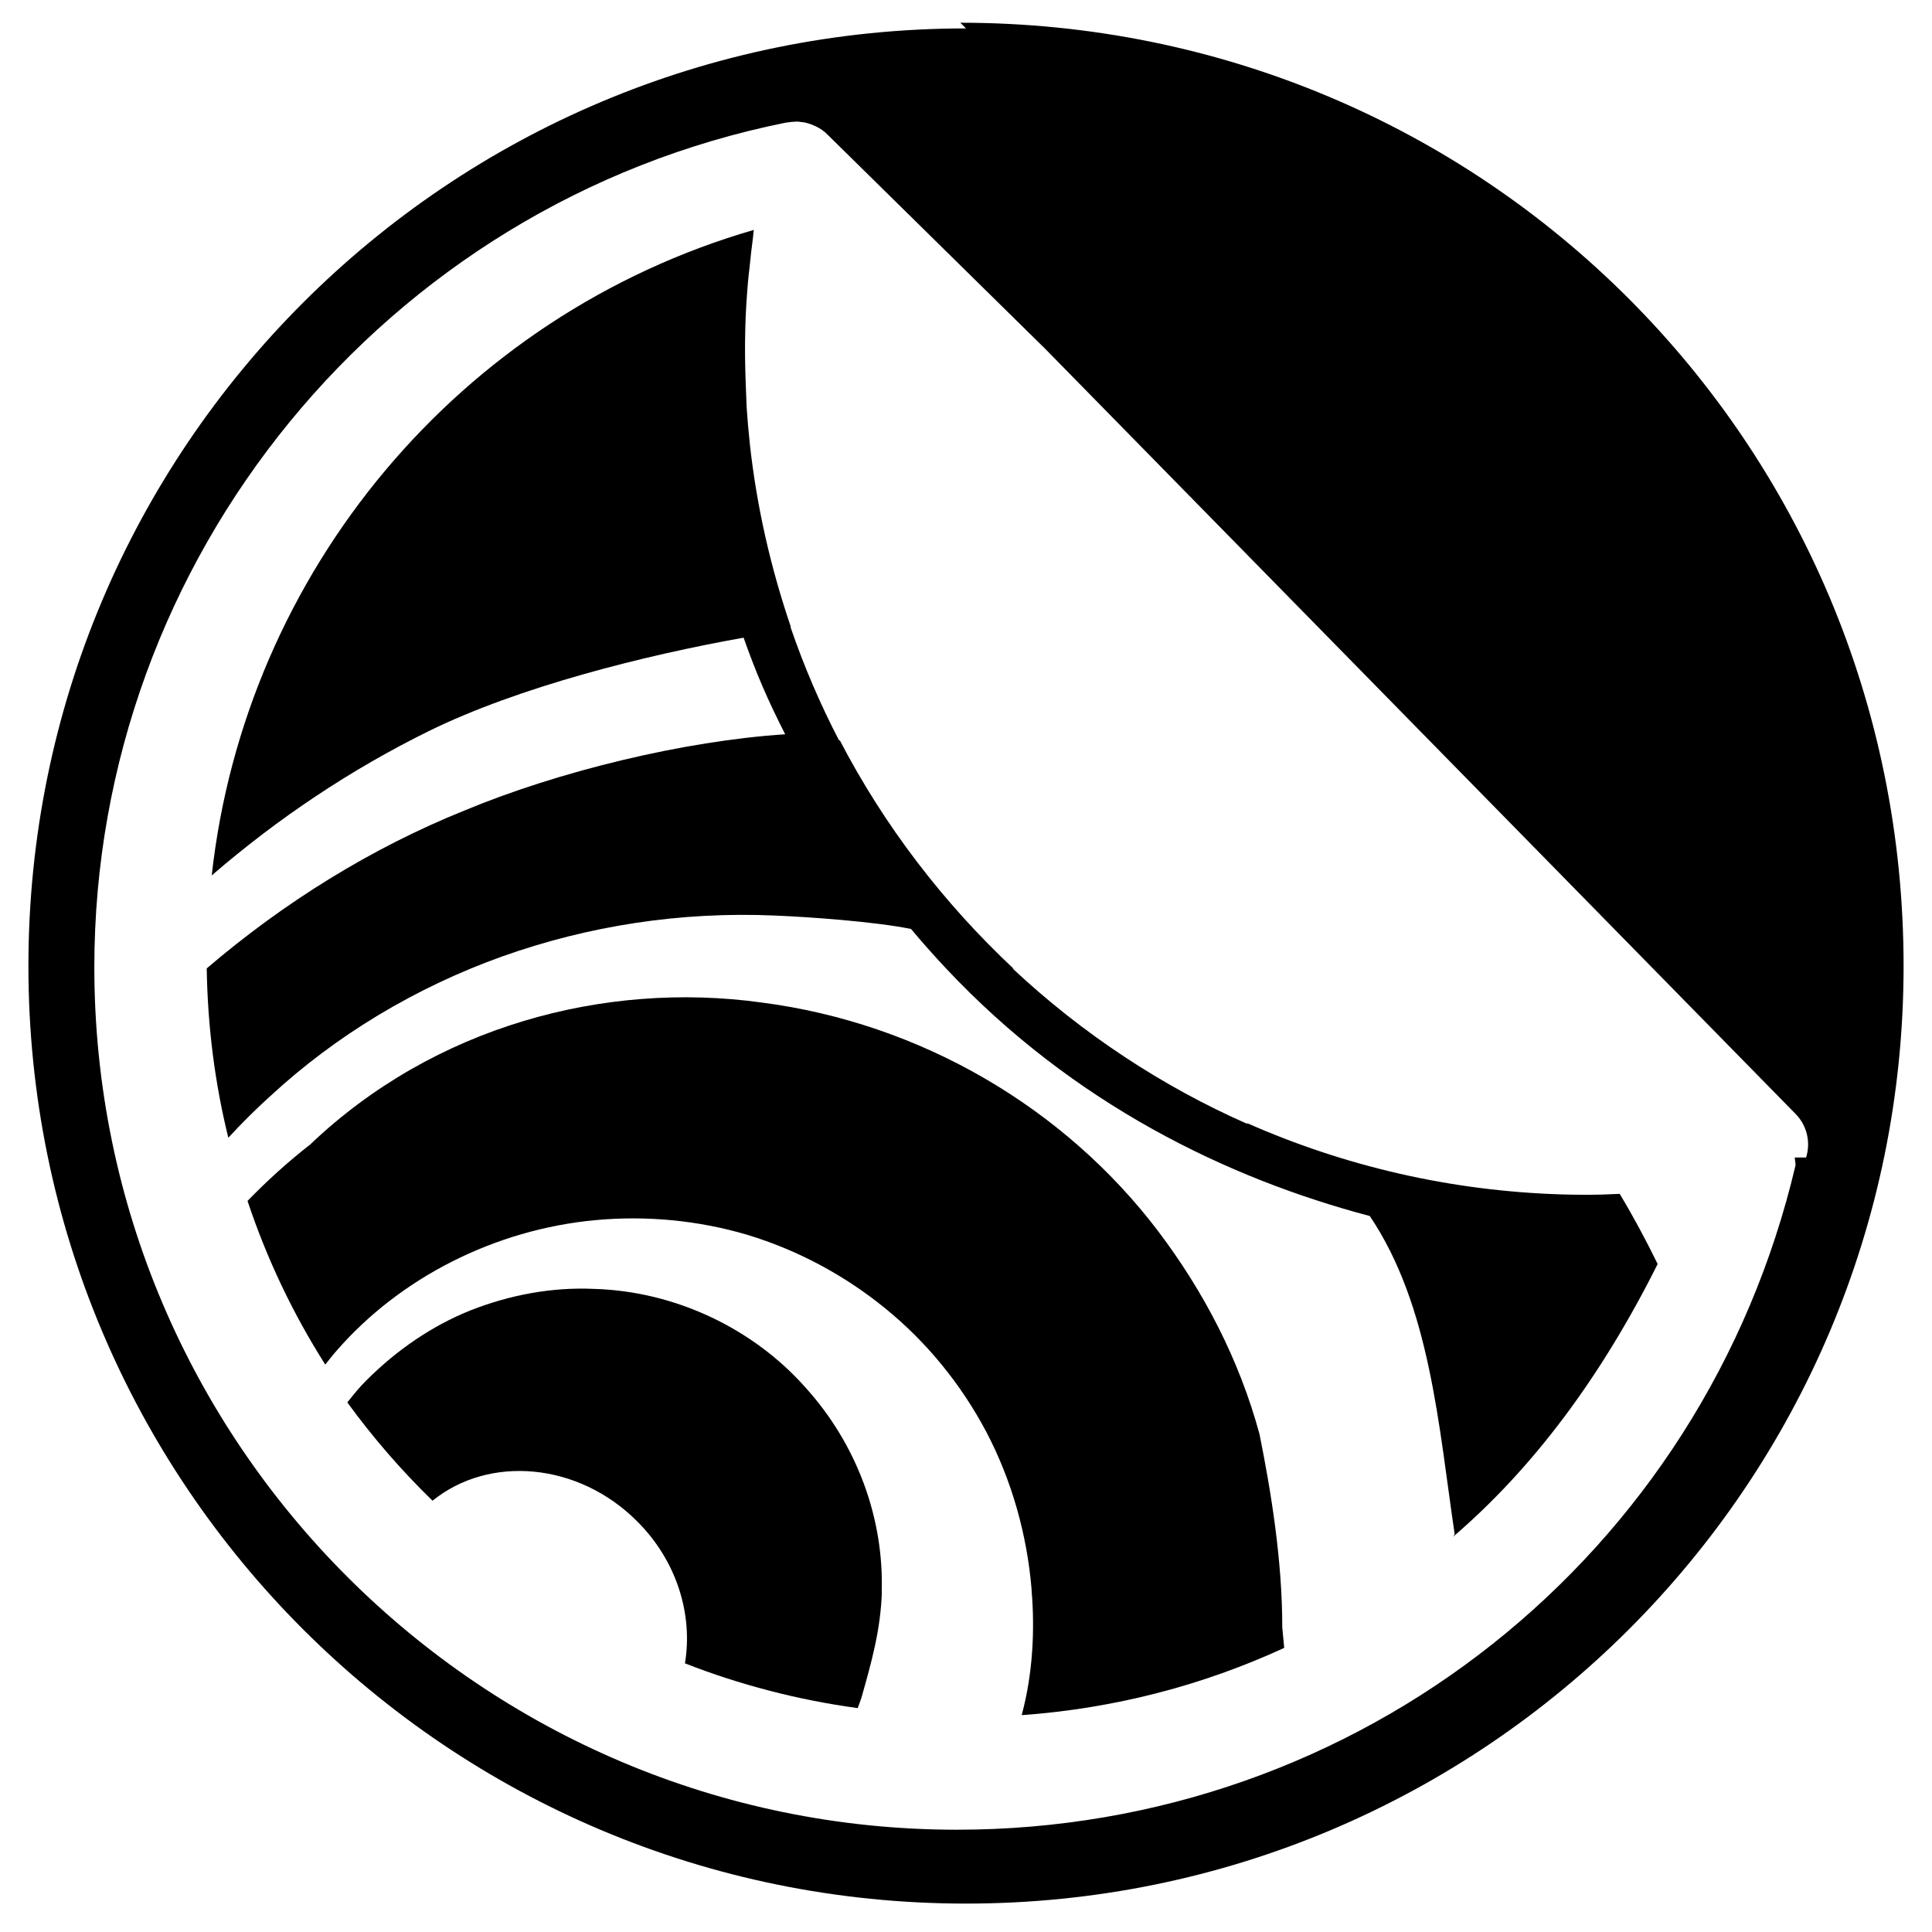 <?xml version="1.0" encoding="UTF-8" standalone="no"?>
<svg aria-label="Lisnr Circle Logo" xmlns="http://www.w3.org/2000/svg" role="img" viewBox="0 0 1700 1700">
<path d="m850 25c-456 0-825 369-825 825s369 825 825 825 825-369 825-825c0-461-370-830-830-830zm730 1e3c-80.8 344-384 585-738 585-418 0-759-340-759-759 0-360 256-672 608-743h0.1 0.1l1.5-0.3c0.5-0.1 0.9 0 1.4-0.1 1.7-0.3 3.5-0.5 5.2-0.5 0.9 0 1.7-0.2 2.6-0.1 0.7 0.1 1.3 0.2 1.9 0.2 0.2 0 0.4 0.1 0.6 0.1 1.5 0.2 3.2 0.3 4.6 0.7 3 0.7 5.8 1.7 8.4 3 0.3 0.2 0.4 0.2 0.7 0.3 3.6 1.8 7 4 10 7.1l189 186h0.1l663 676c9.8 10.1 13.2 24.8 9 38.1h-10z" fill="#000"/>
<path d="m776 1.4e3c-1 34-9.3 63.2-18 93.8-0.9 3-2.2 6.1-3.3 9.2-52.8-7.2-104-20.6-152-39.4 7.1-42.7-6.9-89.9-42.1-125-51.6-51.7-130-58.6-180-18.1-27.4-26.6-52.5-55.6-75-86.5 5.3-6.6 10.5-13.2 16.5-19.1 26.5-26.6 57.8-48.3 92.2-62 34.4-13.5 71.2-20.4 108-18.8 72.8 2 141 35.7 186 86.3 45.9 50.5 69.7 116 67.5 181z" fill="#000"/>
<path d="m1.13e3 1.45e3c-71.2 32.8-149 53.3-231 59.2 9.8-36.3 11.7-74.9 8.7-110v-0.8c-4-48.3-17.5-95.8-39.6-138-22.3-42.3-52.8-79.6-89-109-36.1-29.5-77.6-51.5-121-64.7-43.7-13-89.4-17.2-134-13.1-88.6 8.2-172 50.6-228 115-3.5 3.9-6.6 8.1-9.9 12.1-28.3-44.5-51.3-92.7-68.4-144 17.3-17.8 35.6-34.4 55.1-49.6 109-104 259-144 397-125 141 18.2 267 93.1 349 201 40.8 53.9 71.8 114 89.4 179 10 50 20 110 20 170" fill="#000"/>
<path d="m1.28e3 1.35e3c-14.2-95.6-21.5-201-74.7-280-125-33-261-98.6-373-218-10.6-11.3-20.9-22.9-30.7-34.6-31.8-6.4-88.3-10.5-120-11.8-82.8-3.6-164 9-240 36.1-75.9 27.2-146 69.3-204 123-12.9 11.6-25 23.8-36.7 36.4-11.8-47.8-18.2-97.7-19-149 68.1-58.2 145-106 227-139 82.8-34.5 193-61.2 282-67-15.6-30.6-25.8-54.4-36.6-85-87.5 15.6-198 43.4-277 82.2-69 34-133 76.9-191 127 29.5-267 218-493 477-568-0.3 2.1-0.5 4.3-0.7 6.4-1.2 9-2.2 17.9-3.1 26.9-0.5 4.4-1 8.7-1.4 13.2-1.1 13.3-2 26.7-2.3 40-0.5 17.5-0.2 34.8 0.5 52.1 0.2 5.9 0.4 11.8 0.7 17.7 0.7 10.4 1.6 20.8 2.7 31l0.1 1.1c6.1 55.5 18.4 109 36.1 161-0.1 0-0.2 0-0.3 0.1 11.7 34.2 26 67.6 42.7 99.7h0.7c39.2 75.3 91.1 143 153 201l-1.1-0.4c61.6 57.7 132 104 207 137-0.3-0.3-0.6-0.7-0.9-1 85.2 37.7 179 60 278 62.9 6.9 0.2 13.8 0.3 20.7 0.3 9.8 0 19.7-0.3 29.5-0.8 12.1 20.1 23.1 40.7 33.4 61.7-50 100-110 180-180 240" fill="#000"/>
</svg>
